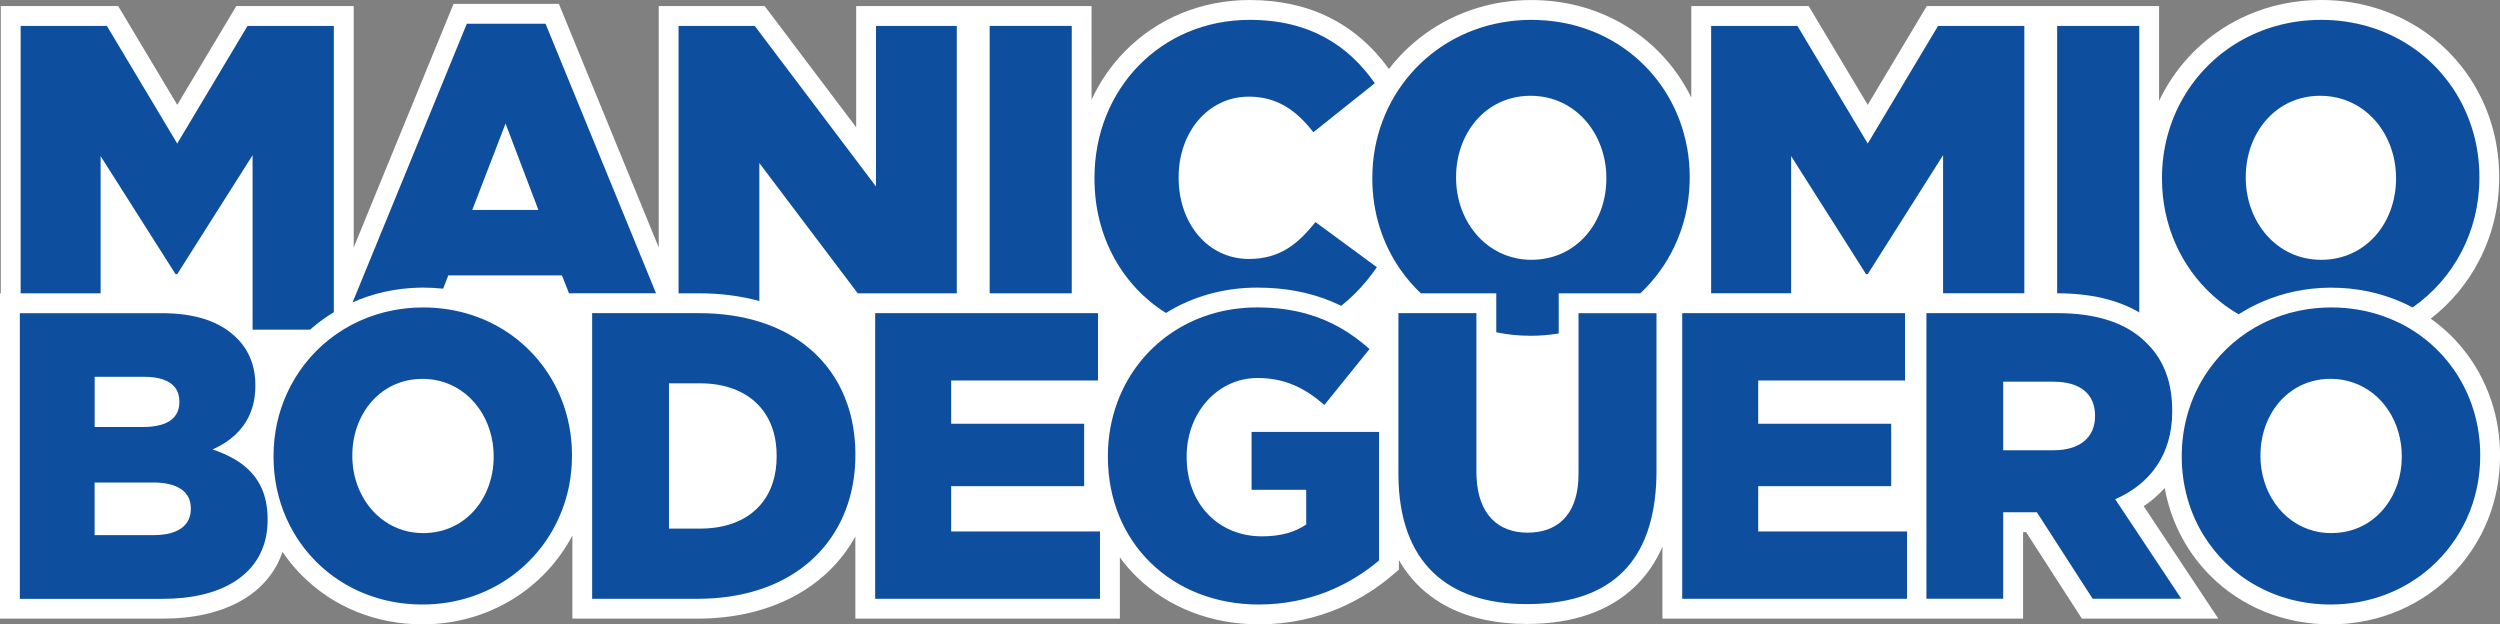 <?xml version="1.0" encoding="UTF-8"?>
<svg xmlns="http://www.w3.org/2000/svg" id="Capa_2" data-name="Capa 2" viewBox="0 0 1177.24 294">
  <rect x="0" y="0" width="1177.24" height="294" fill="#808080" stroke="none"/>
  <defs>
    <style>
      .cls-1 {
        fill: #0d4f9e;
      }

      .cls-1, .cls-2 {
        stroke-width: 0px;
      }

      .cls-2 {
        fill: #fff;
      }
    </style>
  </defs>
  <g id="Capa_1-2" data-name="Capa 1">
    <path class="cls-2" d="M1173.18,188.84c-1.56-4.77-3.58-9.35-6.02-13.71-3.4-6.04-7.61-11.64-12.58-16.65-3.09-3.11-6.43-5.91-9.97-8.43,9.61-7.4,17.34-16.8,22.83-27.42,6.1-11.8,9.42-25.12,9.42-38.91v-.41c0-13.62-3.11-26.68-9-38.3-3.83-7.58-8.84-14.56-14.93-20.68-4.82-4.85-10.18-9.02-15.97-12.47-12.96-7.74-28.04-11.86-43.98-11.86-12.37,0-24.04,2.52-34.53,7.09-4.3,1.87-8.4,4.08-12.26,6.62-12.73,8.31-22.96,19.98-29.49,33.84V2.86h-109.39l-.09.16-27.72,46.36-27.8-46.51h-55.28v43.05c-3.89-7.92-9.03-15.21-15.35-21.57-5.45-5.49-11.61-10.11-18.28-13.8-2.75-1.53-5.59-2.9-8.51-4.09-7.05-2.92-14.56-4.87-22.36-5.8-1.6-.19-3.21-.34-4.83-.44-1.89-.13-3.79-.19-5.7-.2h-.27c-4.14,0-8.19.28-12.15.83-3.38.46-6.68,1.11-9.9,1.95-18.3,4.75-33.97,15.31-45.02,29.67-15.63-21.54-37.67-32.46-65.54-32.46-22.75,0-43.71,8.66-59.02,24.39-6.43,6.61-11.62,14.23-15.48,22.54V2.86h-110.85v57.07l-29-38.41-5.08-6.74-7.14-9.46-1.87-2.47h-49.87v113.68l-15.5-37.81-5.61-13.69-5.58-13.6-10.37-25.3-1.99-4.86-4.04-9.85-3.93-9.6h-49.59l-4.11,10.01-2.87,7.02-5.34,13-6.23,15.21-22.55,54.99-2.3,5.65-3.63,8.84V2.86h-55.28l-27.81,46.51-13.93-23.29-6.04-10.11-7.84-13.1H.37v135.26h-.37v153.18h76.63c29.4,0,49.76-11.71,56.4-31.43,2.67,3.93,5.7,7.65,9.11,11.07,14.78,14.87,34.94,23.05,56.77,23.05,31.01,0,57.35-16.73,70.61-41.8v39.11h58.92c34.39,0,61.02-14.6,74.34-38.65v38.65h124.56v-28.84c2.43,3.34,5.15,6.49,8.14,9.39,14.72,14.27,35.05,22.14,57.25,22.14,29.48,0,50.38-12.49,62.71-22.97l3.29-2.8v-4.49c11.16,19.45,31.78,30.07,60.17,30.07,21.64,0,38.78-5.9,50.94-17.53,5.47-5.23,9.79-11.51,12.98-18.79v33.82h169.84v-40.73h1.41l26.28,40.73h64.25l-27.83-41.92-7.31-11.01c3.74-2.51,7.03-5.39,9.89-8.58,1.31,7.26,3.59,14.22,6.78,20.73,3.67,7.51,8.55,14.4,14.55,20.43,14.78,14.87,34.94,23.05,56.77,23.05,23.35,0,44.05-9.48,58.53-24.87,13.25-14.09,21.27-33.16,21.27-54.42v-.38c0-8.84-1.38-17.43-4.05-25.5"></path>
    <path class="cls-1" d="M116.55,12.2l-5.6,9.38-3.41,5.7-24.09,40.31-20.89-34.94-8.45-14.13-3.78-6.32H9.72v125.92h37.66v-64.61l1.6,2.53.46.73v.02l.69,1.07,6.18,9.73,14.7,23.15,11.65,18.35h.8l5.64-8.91,29.84-47.09v82.16h27.04c.36-.32.72-.64,1.09-.94,3.16-2.7,6.54-5.14,10.13-7.3V12.2h-40.65Z"></path>
    <path class="cls-1" d="M249.88,72.7c.58-.45.05-1.93-.81-2.13-.32-.07-.61-.19-.86-.32-2.31-1.24-1.7-4.74-4.49-6.64-.32,1.55-1.21,2.65-2.25,3.53l7.76,20.41c.64-2.27-.29-4.57-1.02-6.8-.71-2.18-1.25-4.3,0-6.28.38-.6.93-1.18,1.68-1.76M249.88,72.7c.58-.45.05-1.93-.81-2.13-.32-.07-.61-.19-.86-.32-2.31-1.24-1.7-4.74-4.49-6.64-.32,1.55-1.21,2.65-2.25,3.53l7.76,20.41c.64-2.27-.29-4.57-1.02-6.8-.71-2.18-1.25-4.3,0-6.28.38-.6.93-1.18,1.68-1.76M286.34,82.99l-6.41-15.64-5.09-12.4-11.52-28.1-1.79-4.37-3.83-9.34-.81-1.96h-37.06l-1.25,3.04-13.95,34.03-20.2,49.29-1.52,3.7-3.04,7.39-5.23,12.77-1.39,3.4-5.64,13.74-1.57,3.83c1.07-.47,2.15-.92,3.24-1.35,2.48-.98,5.03-1.83,7.64-2.55,5.22-1.46,10.67-2.43,16.31-2.81,1.18-.09,2.37-.15,3.56-.19.82-.03,1.65-.04,2.47-.04,3.18,0,6.32.18,9.41.52l2.42-6.25h53.53l3.34,8.44h1.54v-.03h39.43l-22.6-55.13ZM222.4,98.85l15.66-40.66,3.41,8.95,7.76,20.41,2.35,6.2,1.94,5.1h-31.11Z"></path>
    <path class="cls-1" d="M412.5,12.2v75.61l-1.3-1.72-44.1-58.39-6.09-8.07-5.61-7.43h-35.87v125.92h9.63c10.19,0,19.7,1.23,28.42,3.64v-64.98l29.61,39.21,11.98,15.85,4.74,6.28h46.64V12.2h-38.06Z"></path>
    <rect class="cls-1" x="466.03" y="12.2" width="38.65" height="125.92"></rect>
    <path class="cls-1" d="M619.45,104.57c-8.33,10.42-16.86,17.37-31.33,17.37-19.42,0-33.1-16.75-33.1-38.21v-.41c0-20.84,13.68-37.81,33.1-37.81,13.28,0,22.4,6.54,30.34,16.76l28.93-23.09c-12.29-17.57-30.52-29.83-58.87-29.83-42.03,0-73.14,32.7-73.14,74.38v.42c0,27.68,13.4,50.55,33.64,63.22,12.54-7.77,27.31-11.93,42.96-11.93,13.1,0,24.73,2.17,35.35,6.66,1.42.59,2.82,1.23,4.2,1.92,4.56-3.56,8.62-7.67,12.3-12.18,1.58-1.93,3.09-3.94,4.54-6.01l-28.93-21.26Z"></path>
    <path class="cls-1" d="M794.46,69.66h0c-.44-2.52-1.02-4.97-1.7-7.38-4.58-16.07-14.34-29.81-27.64-39.27h0c-2.14-1.53-4.38-2.93-6.7-4.23h-.01c-6.22-3.46-13.05-6.07-20.37-7.65-1.93-.42-3.89-.77-5.88-1.03t-.02,0c-2.7-.38-5.46-.61-8.27-.69-.9-.04-1.81-.06-2.72-.06-1.74,0-3.46.06-5.16.17-1.75.11-3.47.28-5.17.5-37.56,4.87-64.6,36.01-64.6,73.71v.42c0,16.07,4.86,30.89,13.34,42.97,2.79,3.99,5.98,7.67,9.51,11h35.52v18.36c5.16,1.07,10.57,1.64,16.17,1.64,4.54,0,8.96-.38,13.23-1.09v-18.91h38.43c6.6-6.18,12.02-13.56,15.94-21.79,4.41-9.18,6.96-19.42,7.28-30.23.03-.79.04-1.57.04-2.36v-.41c0-4.67-.41-9.24-1.2-13.66M756.42,84.14c0,20.64-14.07,38.2-35.28,38.2-8.67,0-16.24-3.07-22.13-8.13-8.37-7.18-13.35-18.38-13.35-30.49v-.41c0-20.4,13.73-37.79,34.34-38.2.25,0,.49,0,.74,0,5.37,0,10.3,1.15,14.68,3.2,4.17,1.96,7.84,4.74,10.89,8.12,6.4,7.1,10.11,16.86,10.11,27.3v.42Z"></path>
    <polygon class="cls-1" points="912.62 12.2 908.75 18.68 905.16 24.66 879.51 67.59 846.41 12.2 805.77 12.2 805.77 138.11 843.44 138.11 843.44 73.51 848.78 81.94 863.34 104.87 878.71 129.09 879.51 129.09 899.93 96.87 904.54 89.57 904.57 89.54 904.8 89.17 904.82 89.14 914.99 73.09 914.99 138.11 953.25 138.11 953.25 12.2 912.62 12.2"></polygon>
    <path class="cls-1" d="M968.71,12.2v125.92h.13c15.5,0,28.4,3.03,38.53,9.01V12.2h-38.66Z"></path>
    <path class="cls-1" d="M1164.71,62.57c-1.25-4.46-2.91-8.74-4.92-12.81-5.76-11.62-14.49-21.45-25.39-28.49-11.65-7.55-25.78-11.92-41.4-11.92-7.44,0-14.56,1.01-21.24,2.89-6.21,1.74-12.05,4.25-17.42,7.39-22.08,12.93-36.27,36.8-36.27,64.1v.42c0,21.84,8.97,41.38,23.82,54.87,3.73,3.41,7.84,6.41,12.26,8.99,1.54-.99,3.13-1.93,4.75-2.81.64-.34,1.27-.69,1.92-1.01t.02,0c1.57-.8,3.17-1.55,4.81-2.25,9.54-4.08,20.1-6.37,31.29-6.48.3,0,.58,0,.88,0,5.99,0,11.86.61,17.52,1.81,3.87.82,7.64,1.92,11.3,3.29,3.25,1.19,6.39,2.61,9.44,4.22,19.31-13.44,31.46-35.76,31.46-61.02v-.41c0-7.22-.98-14.18-2.82-20.75M1092.99,122.34c-21.01,0-35.47-17.98-35.47-38.62v-.41c0-20.64,14.07-38.21,35.08-38.21,1.91,0,3.77.15,5.56.43,4.01.63,7.72,1.93,11.06,3.78,11.78,6.5,19.06,19.79,19.06,34.42v.42c0,20.64-14.07,38.2-35.29,38.2Z"></path>
    <path class="cls-1" d="M81.58,196.88c-.48.48-1.03.92-1.64,1.33.11,0,.24,0,.36,0,1.06.06,1.34-.57,1.28-1.34M81.58,196.88c-.48.48-1.03.92-1.64,1.33.11,0,.24,0,.36,0,1.06.06,1.34-.57,1.28-1.34M81.58,196.88c-.48.48-1.03.92-1.64,1.33.11,0,.24,0,.36,0,1.06.06,1.34-.57,1.28-1.34M81.58,196.88c-.48.48-1.03.92-1.64,1.33.11,0,.24,0,.36,0,1.06.06,1.34-.57,1.28-1.34M81.58,196.88c-.48.48-1.03.92-1.64,1.33.11,0,.24,0,.36,0,1.06.06,1.34-.57,1.28-1.34M81.58,196.88c-.48.48-1.03.92-1.64,1.33.11,0,.24,0,.36,0,1.06.06,1.34-.57,1.28-1.34M81.58,196.88c-.48.48-1.03.92-1.64,1.33.11,0,.24,0,.36,0,1.06.06,1.34-.57,1.28-1.34M117.75,221.87c-3.23-3.33-7.35-5.97-12.18-8.11-1.73-.77-3.54-1.47-5.45-2.12,2.19-.99,4.28-2.12,6.23-3.41,3.13-2.08,5.88-4.58,8.08-7.56.46-.63.91-1.28,1.32-1.94,1.9-3.06,3.27-6.58,3.96-10.61.1-.57.19-1.16.26-1.75.19-1.5.28-3.06.28-4.69v-.39c0-3.58-.47-6.85-1.38-9.82-1.4-4.67-3.81-8.61-7-11.89-2.41-2.48-5.19-4.59-8.4-6.32-3.18-1.73-6.77-3.08-10.8-4.04-4.28-1.02-9.06-1.6-14.36-1.72-.67,0-1.35-.02-2.04-.02H9.34v134.51h67.29c27.51,0,44.98-10.96,48.66-29.43.48-2.42.73-4.98.73-7.65v-.39c0-9.94-2.98-17.2-8.27-22.63ZM80.52,251c-.69.2-1.41.37-2.17.5-1.76.32-3.71.49-5.83.49h-27.96v-24.78h27.59c12.11,0,17.7,4.8,17.7,12.1v.38c0,5.7-3.32,9.6-9.34,11.31ZM44.57,177.44h23.49c3.28,0,6.08.39,8.39,1.14,5.3,1.71,8.01,5.3,8.01,10.39v.38c0,.67-.05,1.32-.14,1.93-.04.31-.1.62-.17.92-.43,1.85-1.29,3.41-2.57,4.68-.48.48-1.03.92-1.64,1.33h0c-1.17.78-2.57,1.39-4.18,1.84-2.37.68-5.19,1.02-8.44,1.02h-22.74v-23.64ZM81.58,196.88c-.48.48-1.03.92-1.64,1.33.11,0,.24,0,.36,0,1.06.06,1.34-.57,1.28-1.34ZM81.58,196.88c-.48.48-1.03.92-1.64,1.33.11,0,.24,0,.36,0,1.06.06,1.34-.57,1.28-1.34M81.58,196.88c-.48.48-1.03.92-1.64,1.33.11,0,.24,0,.36,0,1.06.06,1.34-.57,1.28-1.34M81.58,196.88c-.48.48-1.03.92-1.64,1.33.11,0,.24,0,.36,0,1.06.06,1.34-.57,1.28-1.34M81.58,196.88c-.48.48-1.03.92-1.64,1.33.11,0,.24,0,.36,0,1.06.06,1.34-.57,1.28-1.34M81.58,196.88c-.48.48-1.03.92-1.64,1.33.11,0,.24,0,.36,0,1.06.06,1.34-.57,1.28-1.34"></path>
    <path class="cls-1" d="M268.61,203.89c-.32-2.22-.74-4.41-1.27-6.56-.37-1.55-.8-3.08-1.27-4.59-8.78-27.94-34.42-47.97-66.81-47.97-2.66,0-5.27.14-7.84.41-1.99.2-3.94.48-5.86.85-23.04,4.28-41.42,19.26-50.52,39.41-4.03,8.9-6.24,18.82-6.24,29.27v.39c0,2.53.13,5.02.38,7.47,1.05,10.3,4.24,19.9,9.19,28.32,11.9,20.29,33.93,33.77,60.52,33.77,32.01,0,57.66-19.81,66.82-47.33.55-1.64,1.04-3.29,1.45-4.98.38-1.45.69-2.91.97-4.4.8-4.29,1.21-8.71,1.21-13.23v-.38c0-3.55-.25-7.04-.74-10.45M199.27,251.03c-6.68,0-12.66-1.93-17.64-5.24-2.71-1.81-5.13-4.01-7.2-6.53-5.41-6.56-8.52-15.26-8.52-24.54v-.38c0-6.93,1.68-13.49,4.76-19.06,5.52-10.04,15.53-16.87,28.24-16.87,17.91,0,30.71,13.64,33.13,30.47.02.1.03.21.05.31.24,1.81.37,3.66.37,5.53v.39c0,10.26-3.7,19.73-10.14,26.36-5.74,5.9-13.64,9.57-23.04,9.57Z"></path>
    <path class="cls-1" d="M402.78,212.33c-.15-7.76-1.4-15.05-3.67-21.75-1.57-4.62-3.63-8.96-6.16-12.97-5.16-8.18-12.29-14.99-21.21-20.05-4.25-2.42-8.91-4.43-13.97-6.01-8.47-2.66-18.03-4.09-28.6-4.09h-50.33v134.51h49.59c42.41,0,68.87-23.5,73.6-56.64.28-1.93.48-3.9.61-5.9.1-1.68.16-3.37.16-5.09v-.39c0-.55,0-1.08-.02-1.62M329.74,248.92h-14.72v-68.41h14.72c6.32,0,12.01,1.06,16.92,3.13,11.86,4.94,19.06,15.65,19.06,30.88v.39c0,4.32-.56,8.26-1.66,11.82-.31,1.04-.67,2.03-1.06,2.99-.03.07-.05.15-.09.22-5.18,12.27-17.19,18.98-33.16,18.98Z"></path>
    <polygon class="cls-1" points="447.9 250.26 447.9 228.93 510.52 228.93 510.52 199.54 447.9 199.54 447.9 179.17 517.05 179.17 517.05 147.46 412.11 147.46 412.11 281.97 517.98 281.97 517.98 250.26 447.9 250.26"></polygon>
    <path class="cls-1" d="M589.36,203.38v27.28h25.73v16.33c-5.4,3.66-12.11,5.57-20.88,5.57-20.68,0-35.42-15.57-35.42-37.28v-.38c0-20.56,14.54-36.9,33.37-36.9,12.85,0,22.17,4.62,31.49,12.69l21.25-26.33c-8.5-7.58-17.92-13.26-29.26-16.5-7.06-2.03-14.87-3.1-23.67-3.1-31.13,0-55.97,18.21-65.75,44.49-2.93,7.86-4.52,16.44-4.52,25.46v.39c0,40.73,30.38,69.56,71.02,69.56,23.67,0,42.87-9.03,56.67-20.76v-60.52h-60.03Z"></path>
    <path class="cls-1" d="M743.32,147.46v75.71c0,1.17-.04,2.3-.11,3.39-1.08,16.5-10.29,24.27-23.93,24.27s-23.22-8.45-23.99-26.19c-.04-.8-.06-1.6-.06-2.43v-74.75h-36.72v75.52c0,.2,0,.41,0,.61.21,41.66,23.47,60.88,60.38,60.88s58.66-17.14,60.96-56.02c.12-2.08.18-4.23.18-6.43v-74.55h-36.72Z"></path>
    <polygon class="cls-1" points="827.93 250.26 827.93 228.93 890.56 228.93 890.56 199.54 827.93 199.54 827.93 179.17 897.08 179.17 897.08 147.46 792.15 147.46 792.15 281.97 898.02 281.97 898.02 250.26 827.93 250.26"></polygon>
    <path class="cls-1" d="M1004.58,247.94l-8.53-12.86c16.21-7.11,26.84-20.75,26.84-41.31v-.39c0-13.25-3.91-23.63-11.55-31.32-.74-.78-1.52-1.54-2.33-2.25-4.46-3.98-10.01-7.09-16.79-9.2-6.6-2.05-14.36-3.16-23.38-3.16h-61.7v134.5h36.16v-40.74h15.84l1.16,1.79,25.12,38.95h41.76l-22.6-34.03ZM943.3,212.02v-32.28h23.67c12.11,0,19.57,5.39,19.57,15.95v.39c0,9.8-7.08,15.94-19.39,15.94h-23.86Z"></path>
    <path class="cls-1" d="M1129.73,152.01c-2.54-1.25-5.17-2.34-7.9-3.28-7.41-2.57-15.48-3.96-24.02-3.96-.94,0-1.87.02-2.79.06-6.42.23-12.58,1.27-18.37,3.01-3.22.96-6.33,2.15-9.31,3.53,0,0,0,0,0,0-.64.29-1.26.59-1.88.91h-.02s0,0,0,0c-10.15,5.07-18.73,12.51-25.17,21.57-1.33,1.86-2.56,3.79-3.7,5.79-5.89,10.31-9.19,22.29-9.19,35.07v.39c0,13.58,3.68,26.19,10.21,36.85,12.04,19.68,33.76,32.71,59.88,32.71,18.44,0,34.76-6.57,47.05-17.41,14.53-12.82,23.41-31.6,23.41-52.54v-.38c0-27.43-15.03-50.97-38.17-62.33M1064.45,214.71v-.38c0-5.28.98-10.33,2.79-14.9.71-1.79,1.55-3.5,2.5-5.12,5.63-9.51,15.4-15.92,27.7-15.92,1.88,0,3.69.15,5.45.45h0c1.75.28,3.44.7,5.06,1.26,14.05,4.74,23.03,18.85,23.03,34.61v.39c0,17.43-10.68,32.54-27.31,35.43-1.88.33-3.84.5-5.87.5-2.82,0-5.52-.34-8.07-.99-15.3-3.9-25.29-18.69-25.29-35.32Z"></path>
  </g>
</svg>
